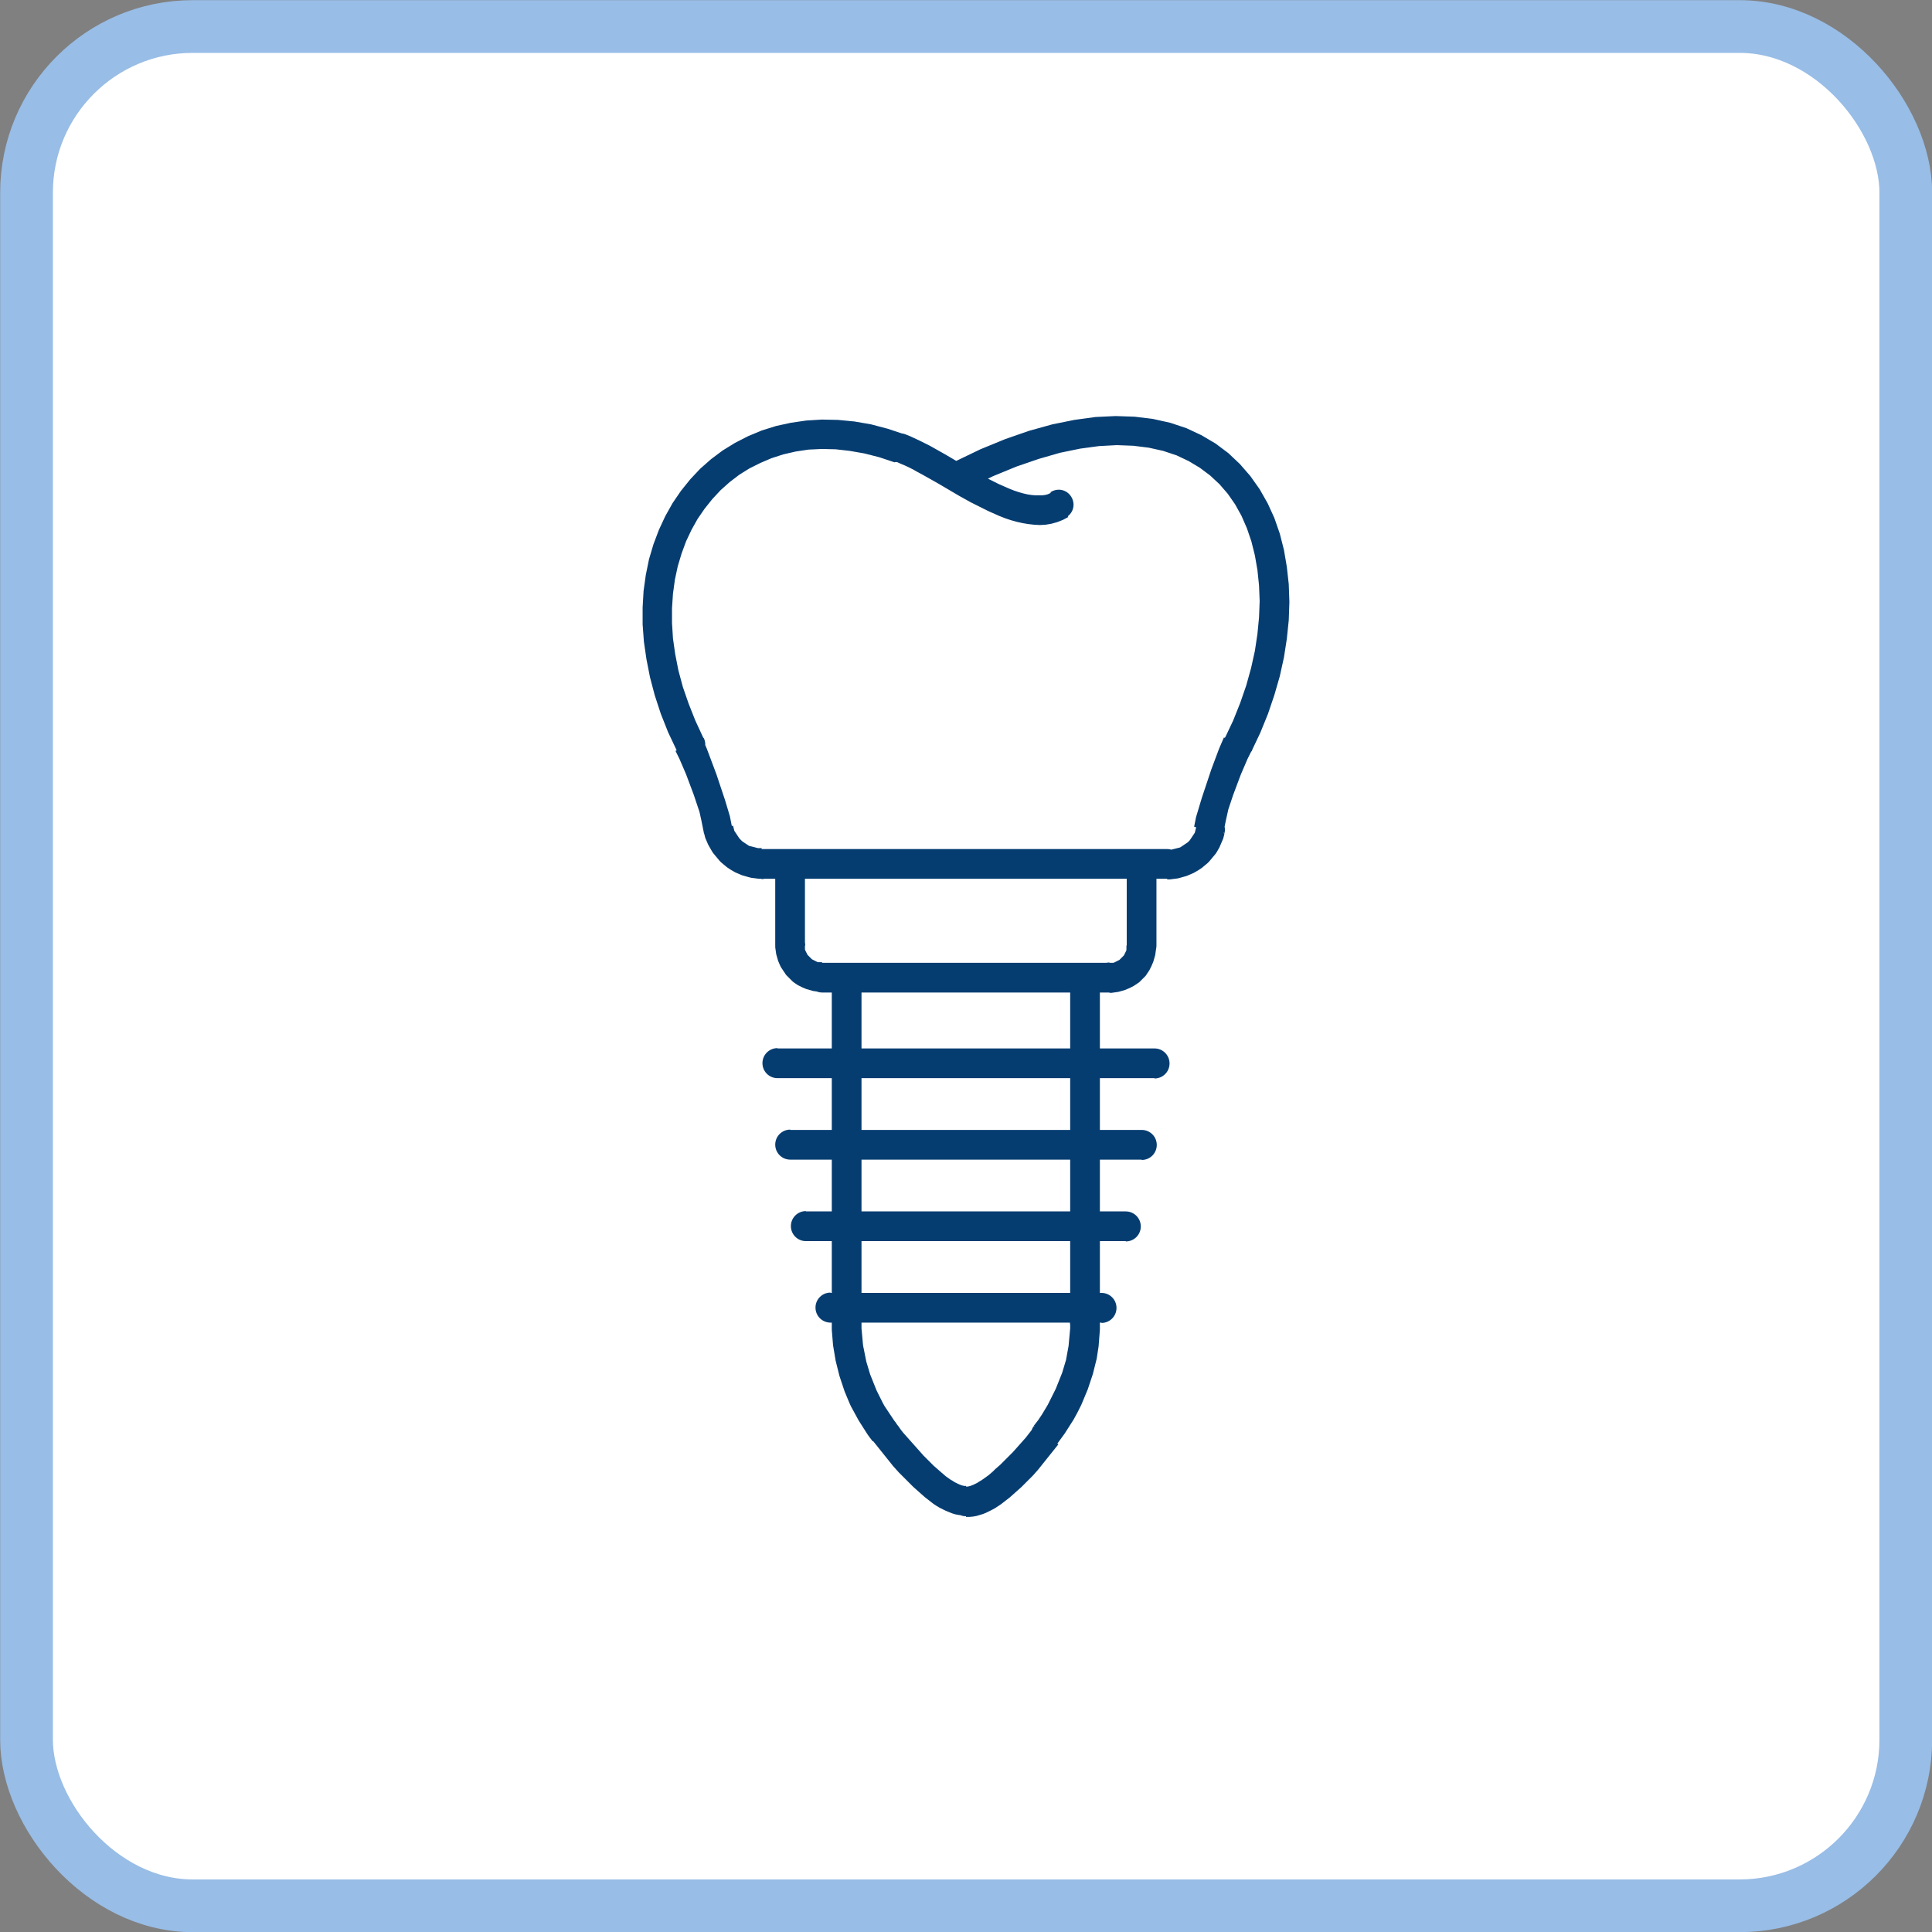 <?xml version="1.0" encoding="UTF-8"?>
<!DOCTYPE svg PUBLIC "-//W3C//DTD SVG 1.1//EN" "http://www.w3.org/Graphics/SVG/1.1/DTD/svg11.dtd">
<!-- Creator: CorelDRAW 2021 (64-Bit Оценочная версия) -->
<svg xmlns="http://www.w3.org/2000/svg" xml:space="preserve" width="25.82mm" height="25.82mm" version="1.1" style="shape-rendering:geometricPrecision; text-rendering:geometricPrecision; image-rendering:optimizeQuality; fill-rule:evenodd; clip-rule:evenodd"
viewBox="0 0 60.46 60.46"
 xmlns:xlink="http://www.w3.org/1999/xlink"
 xmlns:xodm="http://www.corel.com/coreldraw/odm/2003">
 <rect x="0" y="0" width="60.46" height="60.46" fill="#808080" stroke="none"/>
 <defs>
  <style type="text/css">
   <![CDATA[
    .str0 {stroke:#98BDE6;stroke-width:1.65;stroke-miterlimit:22.926}
    .fil0 {fill:white}
    .fil1 {fill:#063D71;fill-rule:nonzero}
   ]]>
  </style>
 </defs>
 <g id="Слой_x0020_1">
  <g id="_1926639151472">
   <rect class="fil0 str0" x="0.83" y="0.83" width="58.81" height="58.81" rx="5.2" ry="5.2"/>
   <g>
    <g>
     <path class="fil1" d="M32.88 15.4c0.22,-0.14 0.5,-0.08 0.64,0.14 0.14,0.22 0.08,0.5 -0.14,0.64l-0.51 -0.78zm-4.88 -0.94l0.33 -0.87 0 0 0.15 0.06 0.15 0.07 0.15 0.07 0.16 0.08 0.16 0.08 0.16 0.09 0.16 0.09 0.16 0.09 0.17 0.1 0.17 0.1 0.17 0.1 0.17 0.1 0.17 0.1 0.17 0.09 0.17 0.09 0.17 0.09 0.16 0.08 0.16 0.08 0.16 0.07 0.16 0.07 0.15 0.06 0.15 0.05 0.14 0.04 0.13 0.03 0.13 0.02 0.12 0.01 0.11 0 0.1 -0 0.09 -0.01 0.08 -0.02 0.07 -0.03 0.07 -0.04 0.51 0.78 -0.17 0.09 -0.18 0.07 -0.18 0.05 -0.18 0.03 -0.18 0.01 -0.18 -0.01 -0.18 -0.02 -0.18 -0.03 -0.18 -0.04 -0.18 -0.05 -0.18 -0.06 -0.18 -0.07 -0.18 -0.08 -0.18 -0.08 -0.18 -0.09 -0.18 -0.09 -0.18 -0.09 -0.18 -0.1 -0.18 -0.1 -0.17 -0.1 -0.17 -0.1 -0.17 -0.1 -0.17 -0.1 -0.16 -0.09 -0.16 -0.09 -0.16 -0.09 -0.15 -0.08 -0.14 -0.08 -0.14 -0.07 -0.13 -0.06 -0.12 -0.05 -0.11 -0.05 0 0zm0 0c-0.24,-0.09 -0.36,-0.36 -0.27,-0.6 0.09,-0.24 0.36,-0.36 0.6,-0.27l-0.33 0.87zm-5.98 8.63l-0.83 0.42 0 0 -0.28 -0.59 -0.23 -0.58 -0.19 -0.58 -0.15 -0.57 -0.11 -0.56 -0.08 -0.55 -0.04 -0.54 -0 -0.53 0.03 -0.52 0.07 -0.5 0.1 -0.49 0.14 -0.47 0.17 -0.45 0.2 -0.43 0.23 -0.41 0.26 -0.38 0.29 -0.36 0.31 -0.33 0.34 -0.3 0.36 -0.27 0.39 -0.24 0.41 -0.21 0.43 -0.18 0.45 -0.14 0.46 -0.1 0.48 -0.07 0.49 -0.03 0.5 0.01 0.52 0.05 0.52 0.09 0.53 0.14 0.54 0.18 -0.33 0.87 -0.48 -0.16 -0.47 -0.12 -0.46 -0.08 -0.44 -0.05 -0.43 -0.01 -0.42 0.02 -0.4 0.06 -0.39 0.09 -0.37 0.12 -0.35 0.15 -0.34 0.17 -0.32 0.2 -0.3 0.23 -0.28 0.25 -0.26 0.28 -0.24 0.3 -0.22 0.32 -0.19 0.34 -0.17 0.36 -0.14 0.38 -0.12 0.4 -0.09 0.42 -0.06 0.44 -0.03 0.45 0 0.47 0.03 0.48 0.07 0.49 0.1 0.51 0.14 0.52 0.18 0.52 0.21 0.53 0.25 0.54 0 0zm0 0c0.12,0.23 0.02,0.51 -0.21,0.63 -0.23,0.12 -0.51,0.02 -0.63,-0.21l0.83 -0.42zm0.92 2.77l-0.91 0.22 0 -0 -0.02 -0.1 -0.02 -0.1 -0.02 -0.1 -0.02 -0.1 -0.02 -0.09 -0.02 -0.09 -0.02 -0.09 -0.03 -0.09 -0.03 -0.09 -0.03 -0.09 -0.03 -0.09 -0.03 -0.09 -0.03 -0.09 -0.03 -0.08 -0.03 -0.08 -0.03 -0.08 -0.03 -0.08 -0.03 -0.08 -0.03 -0.08 -0.03 -0.08 -0.03 -0.08 -0.03 -0.07 -0.03 -0.07 -0.03 -0.07 -0.03 -0.07 -0.03 -0.07 -0.03 -0.07 -0.03 -0.07 -0.03 -0.06 -0.03 -0.06 -0.03 -0.06 -0.03 -0.06 0.83 -0.42 0.03 0.07 0.03 0.07 0.03 0.07 0.03 0.07 0.03 0.07 0.03 0.08 0.03 0.08 0.03 0.08 0.03 0.08 0.03 0.08 0.03 0.08 0.03 0.08 0.03 0.08 0.03 0.08 0.03 0.08 0.03 0.09 0.03 0.09 0.03 0.09 0.03 0.09 0.03 0.09 0.03 0.09 0.03 0.09 0.03 0.09 0.03 0.09 0.03 0.1 0.03 0.1 0.03 0.1 0.03 0.1 0.03 0.1 0.02 0.1 0.02 0.1 0.02 0.1 0 -0zm0 0c0.06,0.25 -0.1,0.5 -0.35,0.56 -0.25,0.06 -0.5,-0.1 -0.56,-0.35l0.91 -0.21zm0.89 0.71l0 0.93 0 0 -0.08 -0 -0.08 -0.01 -0.08 -0.01 -0.08 -0.01 -0.08 -0.02 -0.07 -0.02 -0.07 -0.02 -0.07 -0.02 -0.07 -0.03 -0.07 -0.03 -0.07 -0.03 -0.07 -0.04 -0.07 -0.04 -0.06 -0.04 -0.06 -0.04 -0.06 -0.05 -0.06 -0.05 -0.06 -0.05 -0.05 -0.05 -0.05 -0.06 -0.05 -0.06 -0.05 -0.06 -0.05 -0.06 -0.04 -0.06 -0.04 -0.07 -0.04 -0.07 -0.04 -0.07 -0.03 -0.07 -0.03 -0.07 -0.03 -0.07 -0.02 -0.08 -0.02 -0.08 0.91 -0.22 0.01 0.04 0.01 0.04 0.01 0.04 0.01 0.04 0.02 0.03 0.02 0.03 0.02 0.03 0.02 0.03 0.02 0.03 0.02 0.03 0.02 0.03 0.02 0.03 0.03 0.03 0.03 0.03 0.03 0.03 0.03 0.02 0.03 0.02 0.03 0.02 0.03 0.02 0.03 0.02 0.03 0.02 0.03 0.02 0.04 0.01 0.04 0.01 0.04 0.01 0.04 0.01 0.04 0.01 0.04 0.01 0.04 0.01 0.04 0 0.04 0 0.04 0 0 0zm0 0c0.26,0 0.47,0.21 0.47,0.47 0,0.26 -0.21,0.47 -0.47,0.47l0 -0.93zm12.69 0.93l-12.69 0 0 -0.93 12.69 0 0 0 0 0.93zm0 -0.93c0.26,0 0.47,0.21 0.47,0.47 0,0.26 -0.21,0.47 -0.47,0.47l0 -0.93zm0.89 -0.71l0.91 0.22 0 0 -0.02 0.08 -0.02 0.08 -0.03 0.07 -0.03 0.07 -0.03 0.07 -0.03 0.07 -0.04 0.07 -0.04 0.07 -0.04 0.06 -0.05 0.06 -0.05 0.06 -0.05 0.06 -0.05 0.06 -0.05 0.05 -0.06 0.05 -0.06 0.05 -0.06 0.05 -0.06 0.04 -0.06 0.04 -0.07 0.04 -0.07 0.04 -0.07 0.03 -0.07 0.03 -0.07 0.03 -0.07 0.02 -0.07 0.02 -0.07 0.02 -0.08 0.02 -0.08 0.01 -0.08 0.01 -0.08 0.01 -0.08 0 0 -0.93 0.04 -0 0.04 -0 0.04 -0 0.04 -0.01 0.04 -0.01 0.04 -0.01 0.04 -0.01 0.04 -0.01 0.04 -0.01 0.04 -0.01 0.03 -0.02 0.03 -0.02 0.03 -0.02 0.03 -0.02 0.03 -0.02 0.03 -0.02 0.03 -0.02 0.03 -0.02 0.03 -0.03 0.03 -0.03 0.02 -0.03 0.02 -0.03 0.02 -0.03 0.02 -0.03 0.02 -0.03 0.02 -0.03 0.02 -0.03 0.02 -0.03 0.01 -0.04 0.01 -0.04 0.01 -0.04 0.01 -0.04 0 0zm0 0c0.06,-0.25 0.31,-0.41 0.56,-0.35 0.25,0.06 0.41,0.31 0.35,0.56l-0.91 -0.22zm0.92 -2.77l0.83 0.42 0 0 -0.03 0.06 -0.03 0.06 -0.03 0.06 -0.03 0.06 -0.03 0.07 -0.03 0.07 -0.03 0.07 -0.03 0.07 -0.03 0.07 -0.03 0.07 -0.03 0.07 -0.03 0.08 -0.03 0.08 -0.03 0.08 -0.03 0.08 -0.03 0.08 -0.03 0.08 -0.03 0.08 -0.03 0.08 -0.03 0.09 -0.03 0.09 -0.03 0.09 -0.03 0.09 -0.03 0.09 -0.02 0.09 -0.02 0.09 -0.02 0.09 -0.02 0.09 -0.02 0.1 -0.02 0.1 -0.02 0.1 -0.02 0.1 -0.91 -0.22 0.02 -0.1 0.02 -0.1 0.02 -0.1 0.03 -0.1 0.03 -0.1 0.03 -0.1 0.03 -0.1 0.03 -0.1 0.03 -0.1 0.03 -0.09 0.03 -0.09 0.03 -0.09 0.03 -0.09 0.03 -0.09 0.03 -0.09 0.03 -0.09 0.03 -0.09 0.03 -0.09 0.03 -0.09 0.03 -0.08 0.03 -0.08 0.03 -0.08 0.03 -0.08 0.03 -0.08 0.03 -0.08 0.03 -0.08 0.03 -0.08 0.03 -0.07 0.03 -0.07 0.03 -0.07 0.03 -0.07 0.03 -0.07 0 0zm0 0c0.12,-0.23 0.4,-0.32 0.63,-0.21 0.23,0.12 0.32,0.4 0.21,0.63l-0.83 -0.42zm-8.04 -7.81l-0.42 -0.83 0.81 -0.39 0.78 -0.32 0.75 -0.26 0.72 -0.2 0.69 -0.14 0.66 -0.09 0.63 -0.03 0.6 0.02 0.57 0.07 0.54 0.12 0.51 0.17 0.47 0.22 0.44 0.26 0.4 0.3 0.36 0.34 0.33 0.38 0.29 0.41 0.25 0.44 0.21 0.46 0.17 0.49 0.13 0.51 0.09 0.53 0.06 0.54 0.02 0.56 -0.02 0.57 -0.06 0.58 -0.09 0.58 -0.13 0.59 -0.17 0.59 -0.2 0.59 -0.24 0.59 -0.28 0.59 -0.83 -0.42 0.26 -0.55 0.22 -0.55 0.19 -0.55 0.15 -0.54 0.12 -0.54 0.08 -0.53 0.05 -0.52 0.02 -0.51 -0.02 -0.49 -0.05 -0.48 -0.08 -0.46 -0.11 -0.44 -0.14 -0.41 -0.17 -0.39 -0.2 -0.36 -0.23 -0.33 -0.26 -0.3 -0.29 -0.27 -0.32 -0.24 -0.35 -0.21 -0.38 -0.18 -0.42 -0.14 -0.45 -0.1 -0.48 -0.06 -0.52 -0.02 -0.56 0.03 -0.59 0.08 -0.63 0.13 -0.66 0.19 -0.7 0.24 -0.73 0.3 -0.77 0.37zm0 0c-0.23,0.12 -0.51,0.02 -0.63,-0.2 -0.12,-0.23 -0.02,-0.51 0.2,-0.63l0.42 0.83z"/>
    </g>
    <g>
     <path class="fil1" d="M35.26 27.05c0,-0.26 0.21,-0.47 0.47,-0.47 0.26,0 0.47,0.21 0.47,0.47l-0.93 0zm0 2.54l0 -2.54 0.93 0 0 2.54 0 0 -0.93 0zm0.93 0c0,0.26 -0.21,0.47 -0.47,0.47 -0.26,0 -0.47,-0.21 -0.47,-0.47l0.93 0zm-1.47 1.47l0 -0.93 0 0 0.03 -0 0.03 -0 0.03 -0 0.03 -0 0.03 -0.01 0.02 -0.01 0.02 -0.01 0.02 -0.01 0.02 -0.01 0.02 -0.01 0.02 -0.01 0.02 -0.01 0.02 -0.01 0.02 -0.02 0.02 -0.02 0.02 -0.02 0.02 -0.02 0.02 -0.02 0.02 -0.02 0.02 -0.02 0.01 -0.02 0.01 -0.02 0.01 -0.02 0.01 -0.02 0.01 -0.02 0.01 -0.02 0.01 -0.02 0.01 -0.03 0 -0.03 0 -0.03 0 -0.03 0 -0.03 0.93 0 -0 0.07 -0.01 0.07 -0.01 0.07 -0.01 0.07 -0.02 0.07 -0.02 0.07 -0.02 0.07 -0.03 0.07 -0.03 0.07 -0.03 0.06 -0.03 0.06 -0.04 0.06 -0.04 0.06 -0.04 0.06 -0.05 0.05 -0.05 0.05 -0.05 0.05 -0.05 0.05 -0.06 0.04 -0.06 0.04 -0.06 0.04 -0.06 0.03 -0.06 0.03 -0.07 0.03 -0.07 0.03 -0.07 0.02 -0.07 0.02 -0.07 0.02 -0.07 0.01 -0.07 0.01 -0.07 0.01 -0.07 0 0 0zm0 0c-0.26,0 -0.47,-0.21 -0.47,-0.47 0,-0.26 0.21,-0.47 0.47,-0.47l0 0.93zm-8.99 -0.93l8.99 0 0 0.93 -8.99 0 0 0 0 -0.93zm0 0.93c-0.26,0 -0.47,-0.21 -0.47,-0.47 0,-0.26 0.21,-0.47 0.47,-0.47l0 0.93zm-1.47 -1.47l0.93 0 0 0 0 0.03 0 0.03 0 0.03 0 0.03 0.01 0.03 0.01 0.02 0.01 0.02 0.01 0.02 0.01 0.02 0.01 0.02 0.01 0.02 0.01 0.02 0.02 0.02 0.02 0.02 0.02 0.02 0.02 0.02 0.02 0.02 0.02 0.02 0.02 0.02 0.02 0.01 0.02 0.01 0.02 0.01 0.02 0.01 0.02 0.01 0.02 0.01 0.02 0.01 0.02 0.01 0.03 0.01 0.03 0 0.03 0 0.03 0 0.03 0 0 0.93 -0.07 -0 -0.07 -0.01 -0.07 -0.01 -0.07 -0.01 -0.07 -0.02 -0.07 -0.02 -0.07 -0.02 -0.07 -0.03 -0.07 -0.03 -0.06 -0.03 -0.06 -0.03 -0.06 -0.04 -0.06 -0.04 -0.05 -0.04 -0.05 -0.05 -0.05 -0.05 -0.05 -0.05 -0.05 -0.05 -0.04 -0.06 -0.04 -0.06 -0.04 -0.06 -0.04 -0.06 -0.03 -0.06 -0.03 -0.07 -0.03 -0.07 -0.02 -0.07 -0.02 -0.07 -0.02 -0.07 -0.01 -0.07 -0.01 -0.07 -0.01 -0.07 -0 -0.07 0 0zm0 0c0,-0.26 0.21,-0.47 0.47,-0.47 0.26,0 0.47,0.21 0.47,0.47l-0.93 0zm0.93 -2.54l0 2.54 -0.93 0 0 -2.54 0.93 0zm-0.93 0c0,-0.26 0.21,-0.47 0.47,-0.47 0.26,0 0.47,0.21 0.47,0.47l-0.93 0z"/>
    </g>
    <g>
     <path class="fil1" d="M33.49 30.68c0,-0.26 0.21,-0.47 0.47,-0.47 0.26,0 0.47,0.21 0.47,0.47l-0.93 0zm0 10.68l0 -10.68 0.93 0 0 10.68 0 0 -0.93 0zm0.93 0c0,0.26 -0.21,0.47 -0.47,0.47 -0.26,0 -0.47,-0.21 -0.47,-0.47l0.93 0zm-1.33 3.83l-0.74 -0.57 0 -0 0.07 -0.09 0.07 -0.09 0.06 -0.09 0.06 -0.09 0.06 -0.1 0.06 -0.1 0.06 -0.1 0.05 -0.1 0.05 -0.1 0.05 -0.1 0.05 -0.1 0.05 -0.1 0.04 -0.1 0.04 -0.1 0.04 -0.1 0.04 -0.1 0.04 -0.1 0.03 -0.1 0.03 -0.1 0.03 -0.1 0.03 -0.1 0.02 -0.11 0.02 -0.11 0.02 -0.11 0.02 -0.11 0.01 -0.11 0.01 -0.11 0.01 -0.11 0.01 -0.11 0.01 -0.11 0 -0.11 0 -0.11 0.93 0 -0 0.13 -0 0.13 -0.01 0.13 -0.01 0.13 -0.01 0.13 -0.01 0.13 -0.02 0.13 -0.02 0.13 -0.02 0.13 -0.03 0.12 -0.03 0.12 -0.03 0.12 -0.03 0.12 -0.04 0.12 -0.04 0.12 -0.04 0.12 -0.04 0.12 -0.05 0.12 -0.05 0.12 -0.05 0.12 -0.05 0.12 -0.06 0.12 -0.06 0.12 -0.06 0.11 -0.06 0.11 -0.07 0.11 -0.07 0.11 -0.07 0.11 -0.07 0.11 -0.08 0.11 -0.08 0.11 -0.08 0.11 0 -0zm0 0c-0.16,0.2 -0.45,0.24 -0.65,0.09 -0.2,-0.16 -0.24,-0.45 -0.09,-0.65l0.74 0.57zm-2.86 2.26l0 -0.93 0 0 0.03 -0 0.03 -0 0.04 -0.01 0.04 -0.01 0.05 -0.02 0.05 -0.02 0.06 -0.03 0.06 -0.03 0.06 -0.04 0.07 -0.04 0.07 -0.05 0.07 -0.05 0.07 -0.05 0.07 -0.06 0.07 -0.06 0.07 -0.07 0.08 -0.07 0.08 -0.07 0.08 -0.08 0.08 -0.08 0.08 -0.08 0.08 -0.08 0.08 -0.08 0.08 -0.09 0.08 -0.09 0.08 -0.09 0.08 -0.09 0.08 -0.09 0.07 -0.09 0.07 -0.09 0.07 -0.09 0.07 -0.09 0.74 0.57 -0.08 0.1 -0.08 0.1 -0.08 0.1 -0.08 0.1 -0.08 0.1 -0.08 0.1 -0.08 0.1 -0.08 0.1 -0.08 0.09 -0.08 0.09 -0.09 0.09 -0.09 0.09 -0.09 0.09 -0.09 0.09 -0.09 0.08 -0.09 0.08 -0.09 0.08 -0.09 0.08 -0.09 0.07 -0.09 0.07 -0.09 0.07 -0.09 0.06 -0.09 0.06 -0.09 0.05 -0.1 0.05 -0.1 0.05 -0.1 0.04 -0.1 0.03 -0.1 0.03 -0.11 0.02 -0.11 0.01 -0.11 0 0 0zm0 0c-0.26,0 -0.47,-0.21 -0.47,-0.47 0,-0.26 0.21,-0.47 0.47,-0.47l0 0.93zm-2.92 -2.34l0.74 -0.56 -0 -0 0.07 0.09 0.07 0.1 0.07 0.09 0.08 0.09 0.08 0.09 0.08 0.09 0.08 0.09 0.08 0.09 0.08 0.09 0.08 0.09 0.08 0.09 0.08 0.08 0.08 0.08 0.08 0.08 0.08 0.08 0.08 0.07 0.08 0.07 0.08 0.07 0.07 0.06 0.07 0.06 0.07 0.05 0.07 0.05 0.07 0.04 0.06 0.04 0.06 0.03 0.06 0.03 0.05 0.02 0.05 0.02 0.04 0.01 0.04 0.01 0.03 0 0.03 0 0 0.93 -0.11 -0.01 -0.11 -0.01 -0.11 -0.02 -0.1 -0.03 -0.1 -0.04 -0.1 -0.04 -0.1 -0.05 -0.1 -0.05 -0.1 -0.06 -0.09 -0.06 -0.09 -0.07 -0.09 -0.07 -0.09 -0.07 -0.09 -0.08 -0.09 -0.08 -0.09 -0.08 -0.09 -0.08 -0.09 -0.09 -0.09 -0.09 -0.09 -0.09 -0.09 -0.09 -0.09 -0.09 -0.09 -0.1 -0.09 -0.1 -0.08 -0.1 -0.08 -0.1 -0.08 -0.1 -0.08 -0.1 -0.08 -0.1 -0.08 -0.1 -0.08 -0.1 -0.08 -0.1 -0 -0zm0 0c-0.16,-0.2 -0.12,-0.5 0.09,-0.65 0.2,-0.16 0.5,-0.12 0.65,0.09l-0.74 0.56zm-1.28 -3.76l0.93 0 0 0 0 0.11 0 0.11 0.01 0.11 0.01 0.11 0.01 0.11 0.01 0.11 0.01 0.1 0.02 0.1 0.02 0.1 0.02 0.1 0.02 0.1 0.02 0.1 0.03 0.1 0.03 0.1 0.03 0.1 0.03 0.1 0.04 0.1 0.04 0.1 0.04 0.1 0.04 0.1 0.04 0.1 0.05 0.1 0.05 0.1 0.05 0.1 0.05 0.1 0.05 0.09 0.06 0.09 0.06 0.09 0.06 0.09 0.06 0.09 0.06 0.09 0.07 0.09 -0.74 0.56 -0.08 -0.1 -0.08 -0.11 -0.07 -0.11 -0.07 -0.11 -0.07 -0.11 -0.07 -0.11 -0.06 -0.11 -0.06 -0.11 -0.06 -0.11 -0.06 -0.11 -0.05 -0.11 -0.05 -0.12 -0.05 -0.12 -0.05 -0.12 -0.04 -0.12 -0.04 -0.12 -0.04 -0.12 -0.04 -0.12 -0.03 -0.12 -0.03 -0.12 -0.03 -0.12 -0.03 -0.12 -0.02 -0.12 -0.02 -0.12 -0.02 -0.12 -0.02 -0.12 -0.01 -0.12 -0.01 -0.12 -0.01 -0.12 -0.01 -0.13 -0 -0.13 -0 -0.13 0 0zm0 0c0,-0.26 0.21,-0.47 0.47,-0.47 0.26,0 0.47,0.21 0.47,0.47l-0.93 0zm0.93 -10.68l0 10.68 -0.93 0 0 -10.68 0.93 0zm-0.93 0c0,-0.26 0.21,-0.47 0.47,-0.47 0.26,0 0.47,0.21 0.47,0.47l-0.93 0z"/>
    </g>
    <g>
     <path class="fil1" d="M24.33 33.74c-0.26,0 -0.47,-0.21 -0.47,-0.47 0,-0.26 0.21,-0.47 0.47,-0.47l0 0.93zm11.8 0l-11.8 0 0 -0.93 11.8 0 0 0.93zm0 -0.93c0.26,0 0.47,0.21 0.47,0.47 0,0.26 -0.21,0.47 -0.47,0.47l0 -0.93z"/>
    </g>
    <g>
     <path class="fil1" d="M24.73 36.29c-0.26,0 -0.47,-0.21 -0.47,-0.47 0,-0.26 0.21,-0.47 0.47,-0.47l0 0.93zm11 0l-11 0 0 -0.93 11 0 0 0.93zm0 -0.93c0.26,0 0.47,0.21 0.47,0.47 0,0.26 -0.21,0.47 -0.47,0.47l0 -0.93z"/>
    </g>
    <g>
     <path class="fil1" d="M25.22 38.84c-0.26,0 -0.47,-0.21 -0.47,-0.47 0,-0.26 0.21,-0.47 0.47,-0.47l0 0.93zm10.01 0l-10.01 0 0 -0.93 10.01 0 0 0.93zm0 -0.93c0.26,0 0.47,0.21 0.47,0.47 0,0.26 -0.21,0.47 -0.47,0.47l0 -0.93z"/>
    </g>
    <g>
     <path class="fil1" d="M25.99 41.39c-0.26,0 -0.47,-0.21 -0.47,-0.47 0,-0.26 0.21,-0.47 0.47,-0.47l0 0.93zm8.48 0l-8.48 0 0 -0.93 8.48 0 0 0.93zm0 -0.93c0.26,0 0.47,0.21 0.47,0.47 0,0.26 -0.21,0.47 -0.47,0.47l0 -0.93z"/>
    </g>
   </g>
  </g>
 </g>
</svg>

